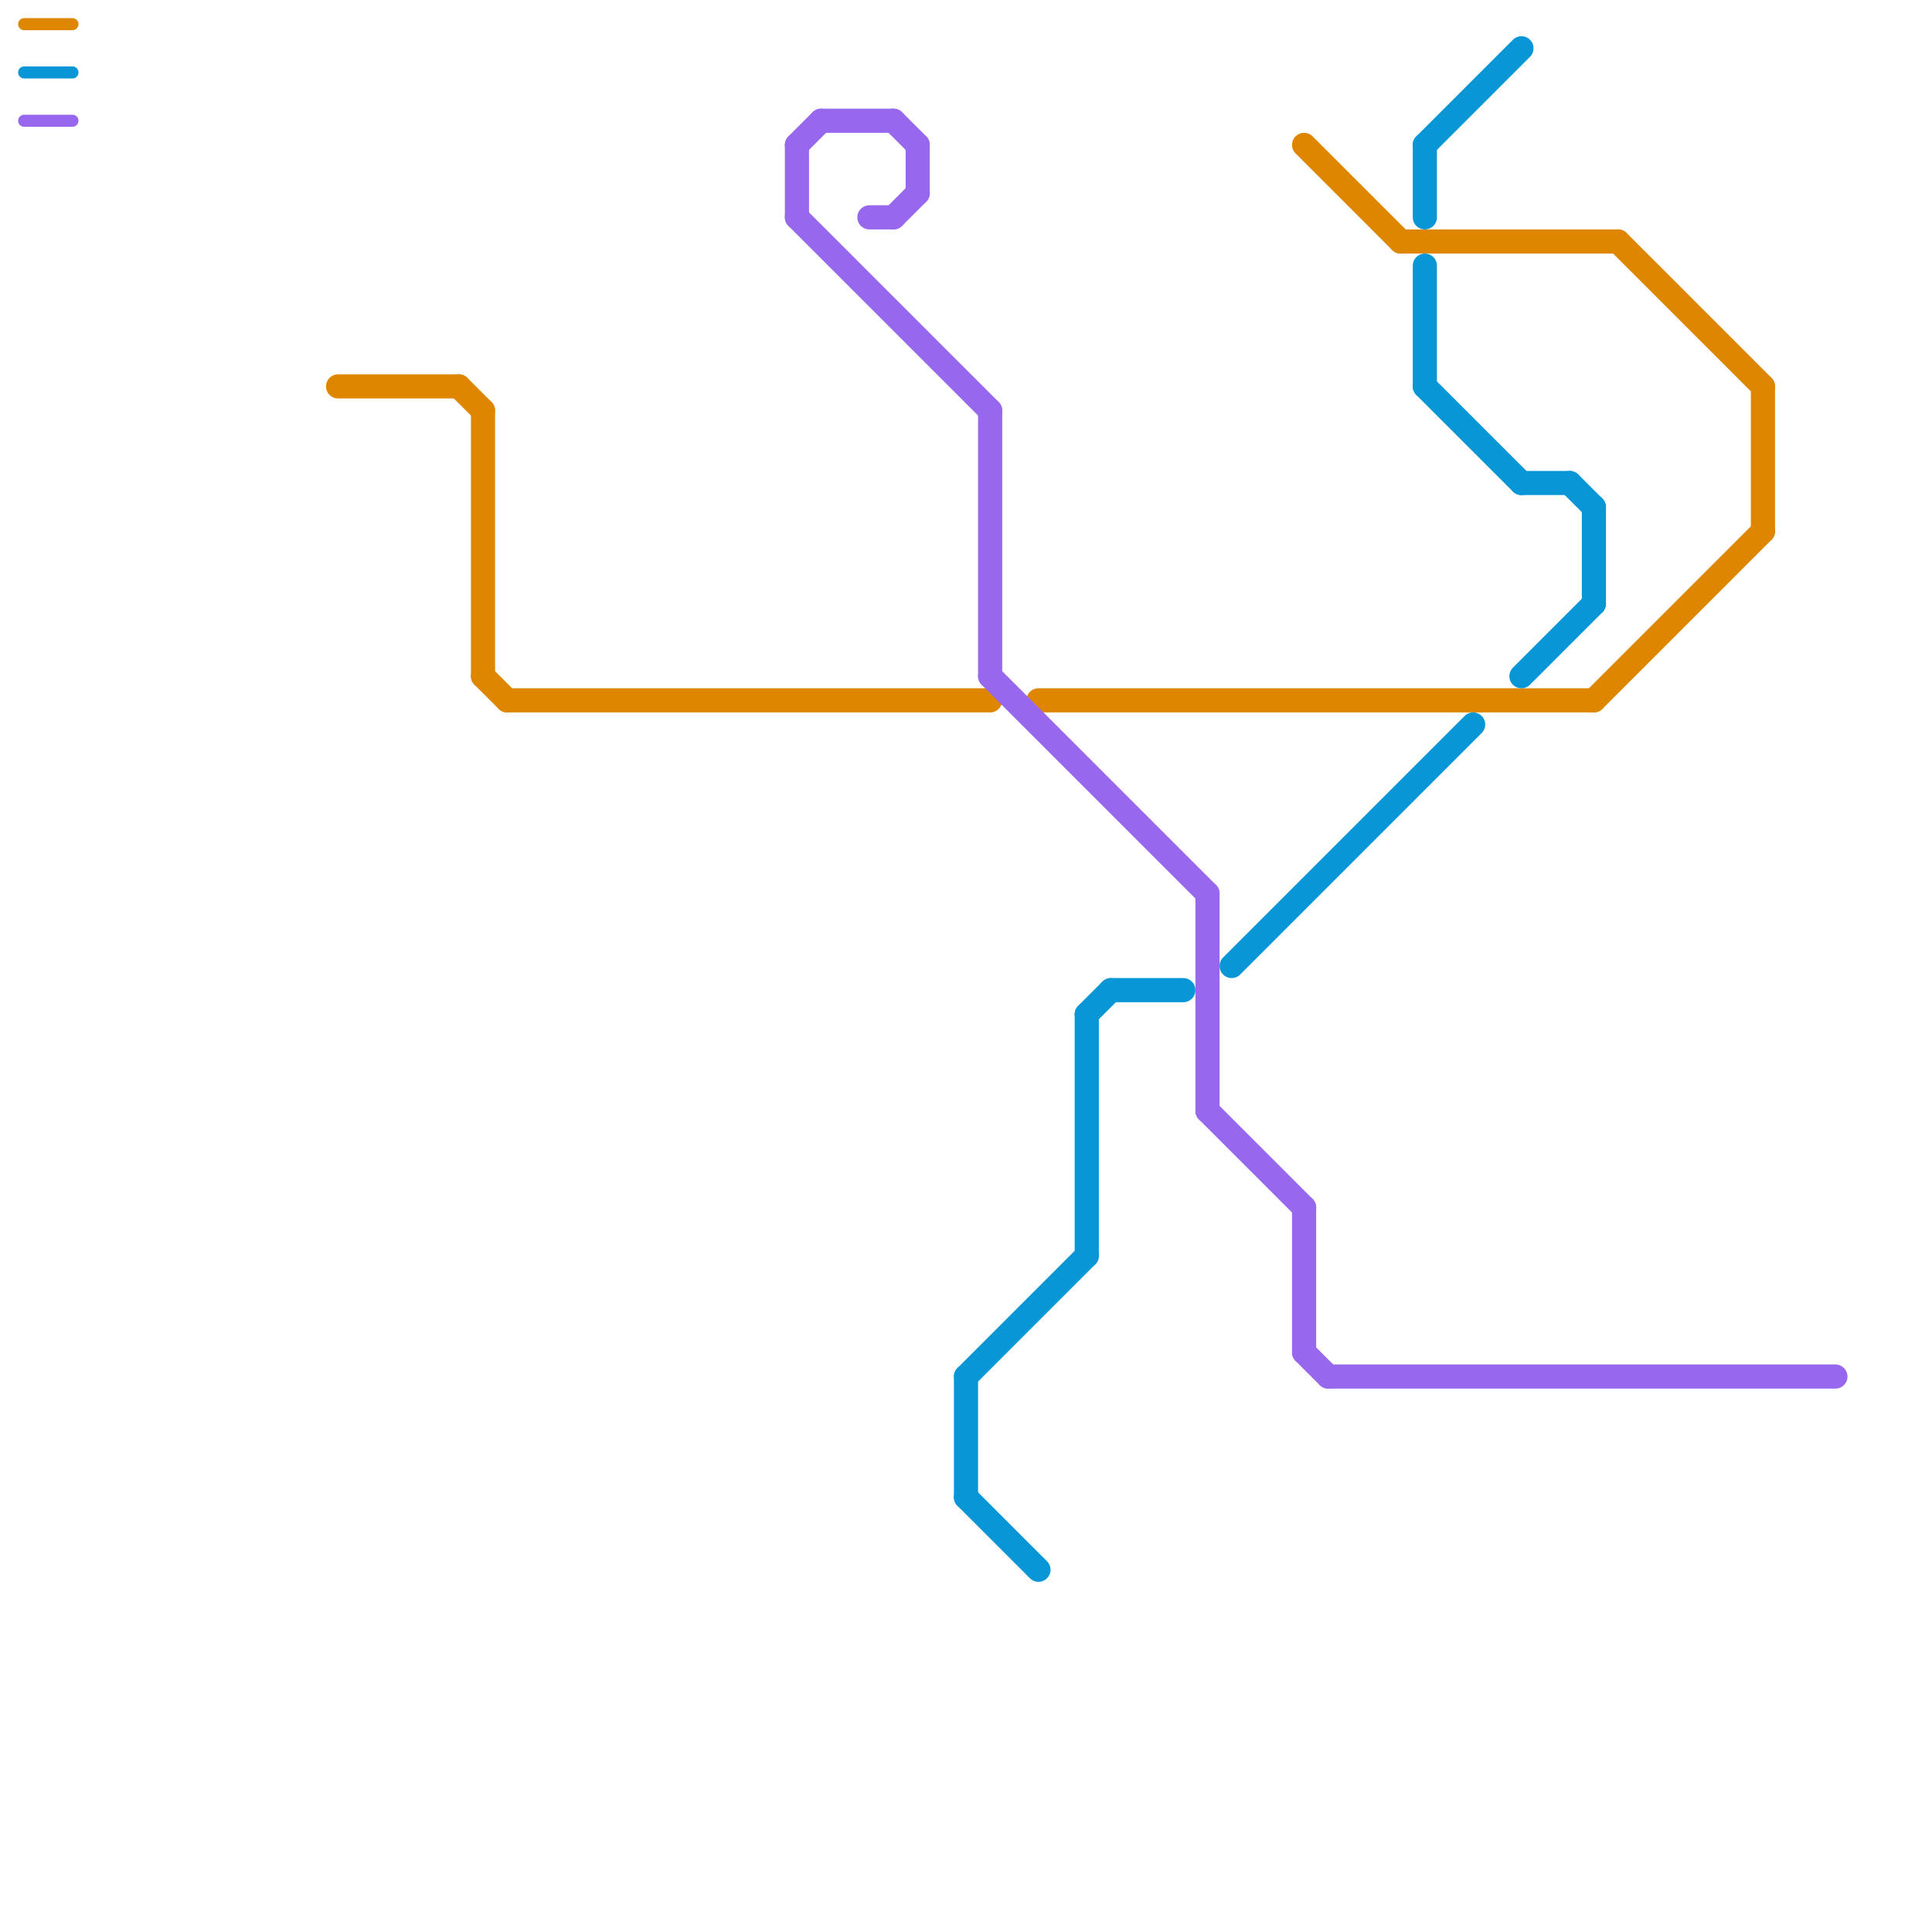
<svg version="1.1" xmlns="http://www.w3.org/2000/svg" viewBox="0 0 80 80">
<style>text { font: 1px Helvetica; font-weight: 600; white-space: pre; dominant-baseline: central; } line { stroke-width: 1; fill: none; stroke-linecap: round; stroke-linejoin: round; } .c0 { stroke: #df8600 } .c1 { stroke: #0896d7 } .c2 { stroke: #9768ee } .w3 { stroke-width: .5; }.w1 { stroke-width: 1; }</style><defs><g id="wm-xf"><circle r="1.2" fill="#000"/><circle r="0.9" fill="#fff"/><circle r="0.6" fill="#000"/><circle r="0.3" fill="#fff"/></g><g id="wm"><circle r="0.6" fill="#000"/><circle r="0.3" fill="#fff"/></g></defs><line class="c0 " x1="14" y1="16" x2="19" y2="16"/><line class="c0 " x1="20" y1="17" x2="20" y2="28"/><line class="c0 " x1="67" y1="10" x2="73" y2="16"/><line class="c0 " x1="66" y1="29" x2="73" y2="22"/><line class="c0 " x1="43" y1="29" x2="66" y2="29"/><line class="c0 " x1="73" y1="16" x2="73" y2="22"/><line class="c0 " x1="20" y1="28" x2="21" y2="29"/><line class="c0 " x1="21" y1="29" x2="41" y2="29"/><line class="c0 " x1="54" y1="6" x2="58" y2="10"/><line class="c0 " x1="58" y1="10" x2="67" y2="10"/><line class="c0 " x1="19" y1="16" x2="20" y2="17"/><line class="c0 w3" x1="1" y1="1" x2="3" y2="1"/><line class="c1 " x1="59" y1="11" x2="59" y2="16"/><line class="c1 " x1="59" y1="16" x2="63" y2="20"/><line class="c1 " x1="45" y1="42" x2="45" y2="52"/><line class="c1 " x1="40" y1="62" x2="43" y2="65"/><line class="c1 " x1="65" y1="20" x2="66" y2="21"/><line class="c1 " x1="45" y1="42" x2="46" y2="41"/><line class="c1 " x1="40" y1="57" x2="40" y2="62"/><line class="c1 " x1="59" y1="6" x2="63" y2="2"/><line class="c1 " x1="59" y1="6" x2="59" y2="9"/><line class="c1 " x1="51" y1="40" x2="61" y2="30"/><line class="c1 " x1="46" y1="41" x2="49" y2="41"/><line class="c1 " x1="63" y1="20" x2="65" y2="20"/><line class="c1 " x1="40" y1="57" x2="45" y2="52"/><line class="c1 " x1="63" y1="28" x2="66" y2="25"/><line class="c1 " x1="66" y1="21" x2="66" y2="25"/><line class="c1 w3" x1="1" y1="3" x2="3" y2="3"/><line class="c2 " x1="38" y1="6" x2="38" y2="8"/><line class="c2 " x1="54" y1="50" x2="54" y2="56"/><line class="c2 " x1="37" y1="5" x2="38" y2="6"/><line class="c2 " x1="55" y1="57" x2="76" y2="57"/><line class="c2 " x1="50" y1="37" x2="50" y2="46"/><line class="c2 " x1="41" y1="28" x2="50" y2="37"/><line class="c2 " x1="41" y1="17" x2="41" y2="28"/><line class="c2 " x1="34" y1="5" x2="37" y2="5"/><line class="c2 " x1="33" y1="9" x2="41" y2="17"/><line class="c2 " x1="36" y1="9" x2="37" y2="9"/><line class="c2 " x1="54" y1="56" x2="55" y2="57"/><line class="c2 " x1="33" y1="6" x2="34" y2="5"/><line class="c2 " x1="33" y1="6" x2="33" y2="9"/><line class="c2 " x1="37" y1="9" x2="38" y2="8"/><line class="c2 " x1="50" y1="46" x2="54" y2="50"/><line class="c2 w3" x1="1" y1="5" x2="3" y2="5"/>
</svg>
